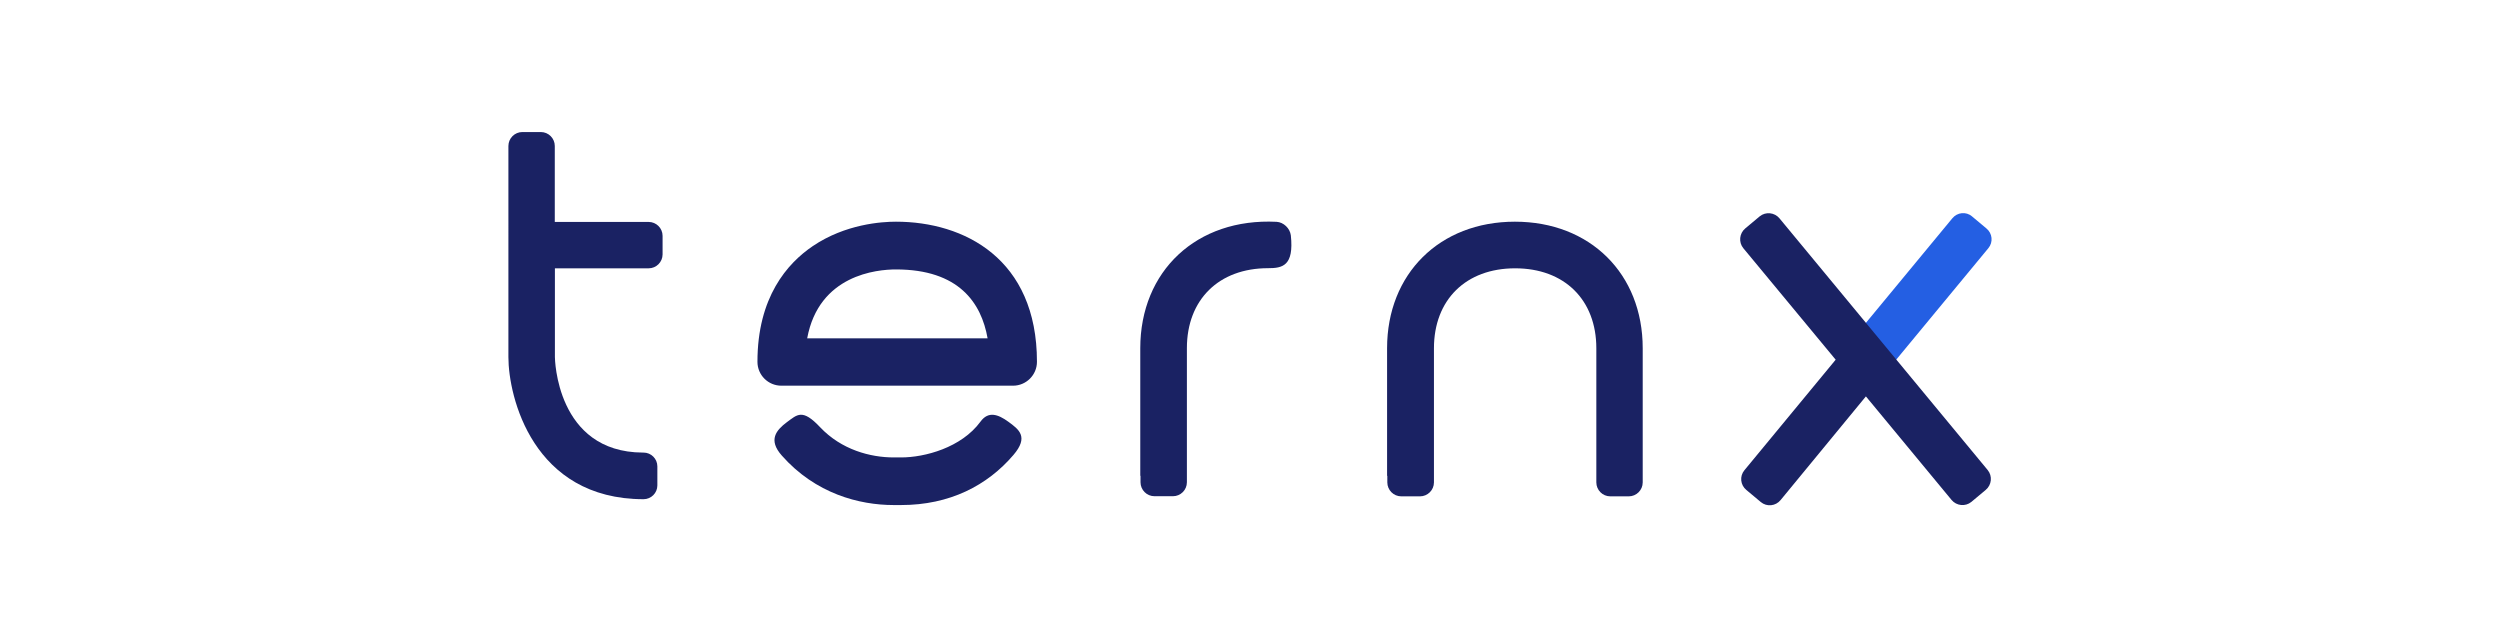 <?xml version="1.0" encoding="UTF-8"?>
<svg id="Layer_1" data-name="Layer 1" xmlns="http://www.w3.org/2000/svg" viewBox="0 0 201.07 51.26">
  <defs>
    <style>
      .cls-1 {
        fill: #1a2263;
      }

      .cls-2 {
        fill: #245fe3;
      }
    </style>
  </defs>
  <path class="cls-2" d="M157.02,17.56l-8.53,10.32,2.9,2.4,8.53-10.32c.4-.48.33-1.19-.16-1.59l-1.16-.97c-.47-.4-1.18-.33-1.58.16Z"/>
  <g>
    <path class="cls-1" d="M51.77,40.15c-8.92,0-10.88-8.25-10.88-11.43V11.74c0-.62.51-1.12,1.12-1.12h1.49c.62,0,1.12.51,1.12,1.12v6.11h7.55c.62,0,1.12.51,1.12,1.12v1.49c0,.62-.51,1.12-1.12,1.12h-7.54v7.14c0,.07.09,7.65,7.07,7.68h.06c.61,0,1.11.5,1.11,1.11v1.53c0,.61-.5,1.11-1.11,1.11h0Z"/>
    <path class="cls-1" d="M91.71,38.28v-10.27c0-6.22,4.54-10.49,10.96-10.17.57.03,1.08.53,1.15,1.09.26,2.46-.67,2.64-1.83,2.64-3.96,0-6.53,2.53-6.53,6.43v10.79c0,.62-.51,1.12-1.12,1.12h-1.49c-.62,0-1.12-.51-1.12-1.12v-.53h-.01Z"/>
    <path class="cls-1" d="M111.56,38.28v-10.27c0-5.99,4.23-10.18,10.28-10.18s10.28,4.19,10.28,10.18v10.79c0,.62-.51,1.12-1.12,1.12h-1.49c-.62,0-1.12-.51-1.12-1.12v-10.79c0-3.9-2.57-6.43-6.53-6.43s-6.53,2.53-6.53,6.43v10.79c0,.62-.51,1.12-1.12,1.12h-1.51c-.62,0-1.12-.51-1.12-1.12v-.53h-.01Z"/>
    <path class="cls-1" d="M81.5,31.02h-18.66c-1.05,0-1.92-.85-1.92-1.92,0-5.21,2.41-7.92,4.44-9.3,2.64-1.79,5.57-1.97,6.7-1.97,5.48,0,11.34,2.97,11.34,11.27,0,1.06-.87,1.92-1.92,1.92ZM64.92,27.21h14.51c-.5-2.84-2.3-5.54-7.37-5.54-1.53,0-6.2.43-7.14,5.54Z"/>
    <path class="cls-1" d="M72.47,40.62h-.6c-2.75,0-6.28-.91-8.99-3.98-1.12-1.26-.45-2.04.4-2.68.85-.62,1.25-1.12,2.68.4,1.72,1.82,4.05,2.43,5.92,2.43h.6c1.89,0,4.84-.78,6.38-2.88.62-.85,1.39-.61,2.24.01.85.62,1.66,1.21.41,2.67-2.1,2.46-5.13,4.03-9.04,4.03Z"/>
    <path class="cls-1" d="M150.07,31.88l6.89,8.33c.4.48,1.11.55,1.59.16l1.16-.97c.48-.4.55-1.11.16-1.59l-16.75-20.25c-.4-.48-1.11-.55-1.59-.16l-1.16.97c-.48.4-.55,1.11-.16,1.59l7.43,8.97-7.34,8.89c-.4.48-.33,1.19.16,1.59l1.16.97c.48.4,1.19.33,1.59-.16l6.87-8.35Z"/>
  </g>
</svg>